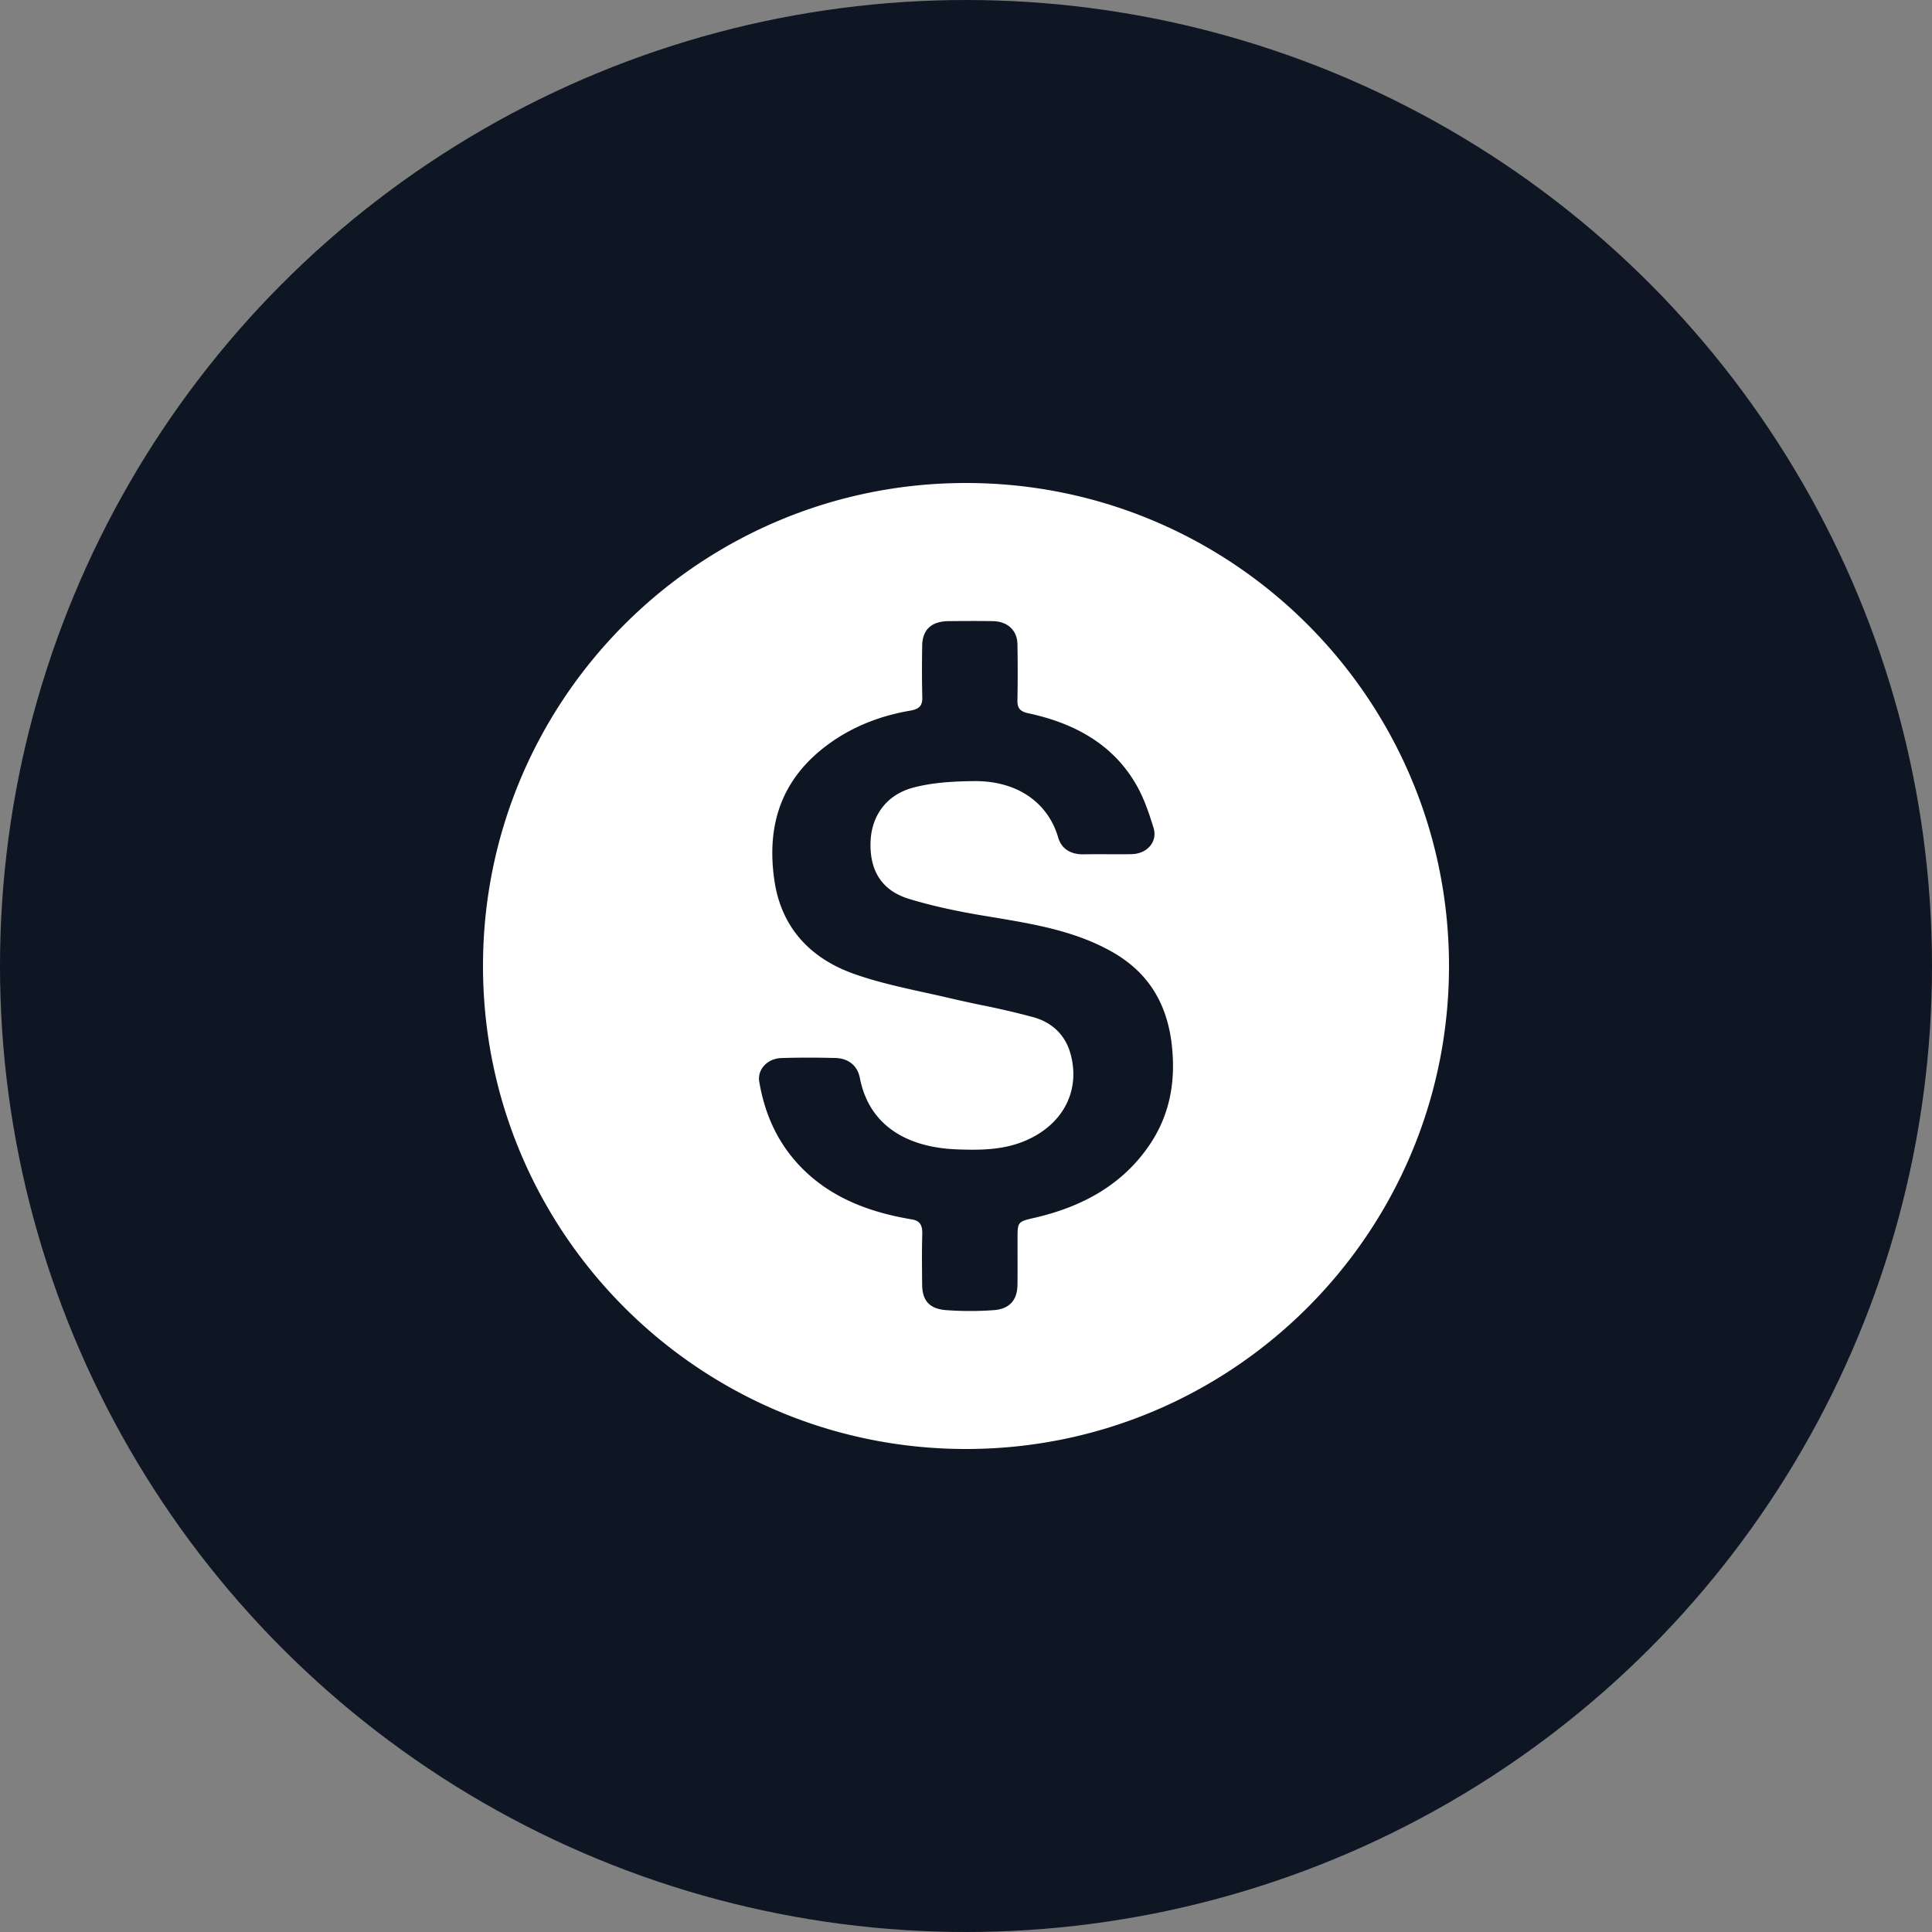 <svg xmlns="http://www.w3.org/2000/svg" width="56" height="56" fill="none"><rect width="100%" height="100%" fill="#808080" stroke="none"/><circle cx="28" cy="28" r="28" fill="#0E1523"/><path fill="#fff" fill-rule="evenodd" d="M28 42c7.732 0 14-6.268 14-14s-6.268-14-14-14-14 6.268-14 14 6.268 14 14 14zm1.494-5.684c.001.307.002.615-.002.923-.005.44-.225.702-.685.736a9.475 9.475 0 0 1-1.38 0c-.482-.036-.694-.272-.698-.736l-.002-.172c-.003-.382-.007-.777.002-1.153l.001-.057c.008-.238.015-.46-.297-.512-1.234-.205-2.359-.628-3.225-1.524-.68-.704-1.044-1.543-1.2-2.465-.061-.36.237-.675.642-.688.52-.017 1.04-.014 1.56-.002.373.009.643.211.714.582.257 1.325 1.3 2.015 2.834 2.068.676.024 1.344.017 1.98-.26 1.076-.466 1.585-1.442 1.292-2.51-.148-.542-.53-.909-1.073-1.061a23.5 23.5 0 0 0-1.5-.35 38.125 38.125 0 0 1-.935-.205 45.884 45.884 0 0 0-.744-.167c-.694-.153-1.388-.306-2.048-.543-1.29-.465-2.088-1.376-2.282-2.69-.238-1.603.187-2.976 1.613-3.994.69-.492 1.473-.792 2.32-.937.265-.045.36-.144.352-.391a35.288 35.288 0 0 1-.003-1.462v-.029c.006-.467.27-.71.77-.713.426-.004.852-.007 1.278 0 .427.008.706.266.713.668.01.541.01 1.082 0 1.623-.006.225.07.328.321.381 1.335.286 2.443.898 3.113 2.053.228.393.378.832.51 1.264.126.405-.183.755-.635.765-.23.005-.46.004-.691.003a22.795 22.795 0 0 0-.692.002c-.387.008-.651-.161-.747-.492-.28-.966-1.14-1.648-2.455-1.63-.584.007-1.187.04-1.743.188-.793.212-1.21.828-1.238 1.566-.03.792.285 1.407 1.112 1.659.713.218 1.455.37 2.195.493l.187.031c1.207.2 2.41.398 3.486 1 1.114.623 1.633 1.571 1.756 2.756.106 1.021-.059 1.98-.651 2.853-.778 1.147-1.932 1.786-3.313 2.107l-.014.003c-.497.116-.498.116-.498.617v.401z" clip-rule="evenodd"/></svg>